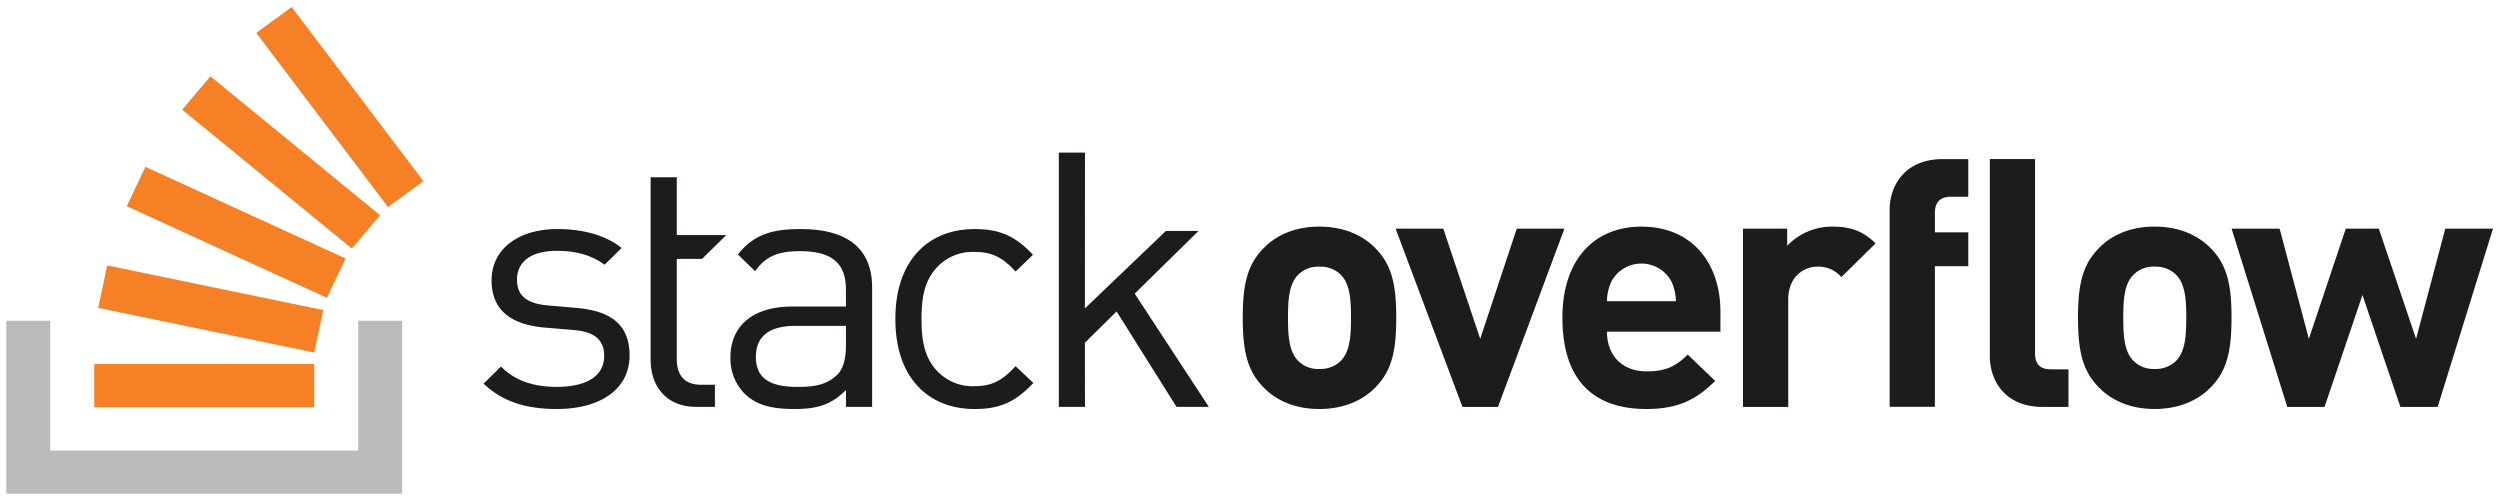 <svg xmlns="http://www.w3.org/2000/svg" width="200" height="40" fill="none"><g clip-path="url(#a)"><path fill="#1E1B1D" d="m46.155 24.637-2.295-.2c-1.802-.143-2.5-.857-2.5-2.057 0-1.428 1.105-2.314 3.197-2.314 1.482 0 2.79.344 3.807 1.115l1.366-1.343c-1.28-1.028-3.11-1.513-5.143-1.513-3.05 0-5.26 1.54-5.26 4.113 0 2.313 1.483 3.541 4.272 3.77l2.354.2c1.656.143 2.382.828 2.382 2.056 0 1.657-1.453 2.485-3.807 2.485-1.773 0-3.313-.457-4.447-1.628l-1.395 1.371c1.57 1.485 3.458 2.028 5.87 2.028 3.457 0 5.81-1.573 5.81-4.284 0-2.63-1.714-3.571-4.213-3.8h.002Zm17.888-6.313c-2.293 0-3.738.444-5.004 2.02-.017.022 1.372 1.35 1.372 1.35.843-1.171 1.773-1.599 3.603-1.599 2.615 0 3.661 1.028 3.661 3.084v1.343h-4.299c-3.196 0-4.94 1.6-4.94 4.057a4.009 4.009 0 0 0 1.076 2.857c.9.914 2.063 1.285 4.038 1.285 1.918 0 2.964-.371 4.127-1.514v1.342h2.093v-9.54c0-3.057-1.888-4.684-5.724-4.684l-.003-.001Zm3.634 9.256c0 1.171-.233 1.971-.727 2.428-.9.857-1.976.943-3.196.943-2.266 0-3.284-.771-3.284-2.4 0-1.628 1.047-2.484 3.197-2.484h4.01v1.513Zm10.285-7.426c1.366 0 2.208.4 3.283 1.57 0 0 1.401-1.338 1.39-1.35-1.467-1.542-2.713-2.048-4.672-2.048-3.603 0-6.334 2.399-6.334 7.197 0 4.8 2.73 7.199 6.334 7.199 1.976 0 3.225-.515 4.707-2.085l-1.423-1.343c-1.075 1.171-1.918 1.6-3.284 1.6a3.897 3.897 0 0 1-3.312-1.6c-.668-.914-.93-2-.93-3.77 0-1.771.262-2.857.93-3.77a3.894 3.894 0 0 1 3.313-1.6h-.002Zm17.918-1.678h-2.608l-6.482 6.202.01-12.467h-2.093V32.55H86.8l-.01-5.13 2.538-2.503 4.795 7.633h2.586l-5.932-9.058 5.104-5.015Zm9.666-.346c-2.143 0-3.592.821-4.483 1.752-1.309 1.341-1.643 2.956-1.643 5.53 0 2.6.334 4.214 1.643 5.557.891.93 2.339 1.752 4.483 1.752 2.144 0 3.62-.821 4.511-1.752 1.309-1.341 1.643-2.956 1.643-5.557 0-2.573-.334-4.189-1.643-5.53-.891-.93-2.367-1.752-4.511-1.752Zm1.699 10.759a2.312 2.312 0 0 1-1.699.629 2.246 2.246 0 0 1-1.671-.63c-.752-.739-.835-1.998-.835-3.476 0-1.479.083-2.71.835-3.45a2.245 2.245 0 0 1 1.671-.628c.63-.03 1.245.198 1.699.629.751.739.835 1.97.835 3.449 0 1.478-.084 2.736-.835 3.477Zm14.095-10.595-2.924 8.814-2.952-8.815h-3.815l5.347 14.263h2.84l5.318-14.263h-3.814Zm9.973-.164c-3.759 0-6.321 2.627-6.321 7.281 0 5.777 3.286 7.31 6.711 7.31 2.618 0 4.038-.795 5.514-2.246l-2.2-2.107c-.919.904-1.699 1.341-3.286 1.341-2.033 0-3.175-1.341-3.175-3.176h9.078v-1.587c0-3.915-2.283-6.816-6.321-6.816Zm-2.757 5.967c.006-.528.12-1.05.335-1.533a2.709 2.709 0 0 1 2.423-1.478c1.027 0 1.966.573 2.422 1.478.215.484.328 1.005.334 1.533h-5.514Zm14.418-4.434v-1.37h-3.536v14.263h3.62v-8.595c0-1.807 1.225-2.629 2.339-2.629a2.4 2.4 0 0 1 1.91.839l2.741-2.7c-1.003-.986-2.006-1.341-3.426-1.341a4.95 4.95 0 0 0-3.647 1.533h-.001Zm8.197-2.856v15.735h3.62V21.296h2.673v-2.71h-2.673v-1.56c0-.821.418-1.287 1.279-1.287h1.393v-3.01h-2.061c-2.952 0-4.232 2.053-4.232 4.078h.001Zm21.196 1.321c-2.144 0-3.593.821-4.484 1.752-1.308 1.341-1.643 2.956-1.643 5.53 0 2.6.335 4.214 1.643 5.557.891.93 2.339 1.752 4.484 1.752 2.144 0 3.62-.822 4.511-1.752 1.308-1.342 1.643-2.957 1.643-5.557 0-2.573-.335-4.189-1.643-5.53-.891-.93-2.368-1.752-4.511-1.752Zm1.698 10.758a2.308 2.308 0 0 1-1.698.63 2.246 2.246 0 0 1-1.671-.63c-.752-.739-.835-1.998-.835-3.476 0-1.479.083-2.71.835-3.45a2.245 2.245 0 0 1 1.671-.628c.63-.03 1.245.198 1.698.629.752.739.836 1.97.836 3.449 0 1.478-.084 2.736-.836 3.476Zm21.558-10.594-2.338 8.816-2.98-8.814h-2.645l-2.952 8.814-2.339-8.815h-3.843l4.456 14.263h2.979l3.035-8.952 3.036 8.952h2.979l4.428-14.263h-3.816Zm-32.82 9.966v-15.53h-3.618v15.75c0 2.025 1.253 4.078 4.232 4.078h2.061v-3.011h-1.392c-.919 0-1.28-.438-1.28-1.287h-.003ZM56.169 20.706l1.934-1.901h-3.96V14.18H52.05V28.78c0 2.085 1.22 3.77 3.661 3.77h1.482v-1.77h-1.104c-1.337 0-1.947-.772-1.947-2.058v-8.015h2.027Z"/><path fill="#BBB" fill-rule="evenodd" d="M28.654 25.661h3.52V39.5H.5V25.661h3.52v10.38h24.634V25.66Z" clip-rule="evenodd"/><path fill="#F58025" d="m7.855 24.633 17.284 3.571.727-3.397L8.58 21.235l-.726 3.398Zm2.287-8.136 16.011 7.33 1.492-3.148-16.012-7.33-1.491 3.148Zm4.43-7.723 13.575 11.112 2.26-2.668L16.833 6.106l-2.26 2.668ZM23.334.56 20.5 2.633 31.04 16.566l2.835-2.072L23.334.56ZM7.54 32.58h17.596v-3.46H7.539v3.46Z"/></g><defs><clipPath id="a"><path fill="#fff" d="M.5.5h199v39H.5z"/></clipPath></defs></svg>